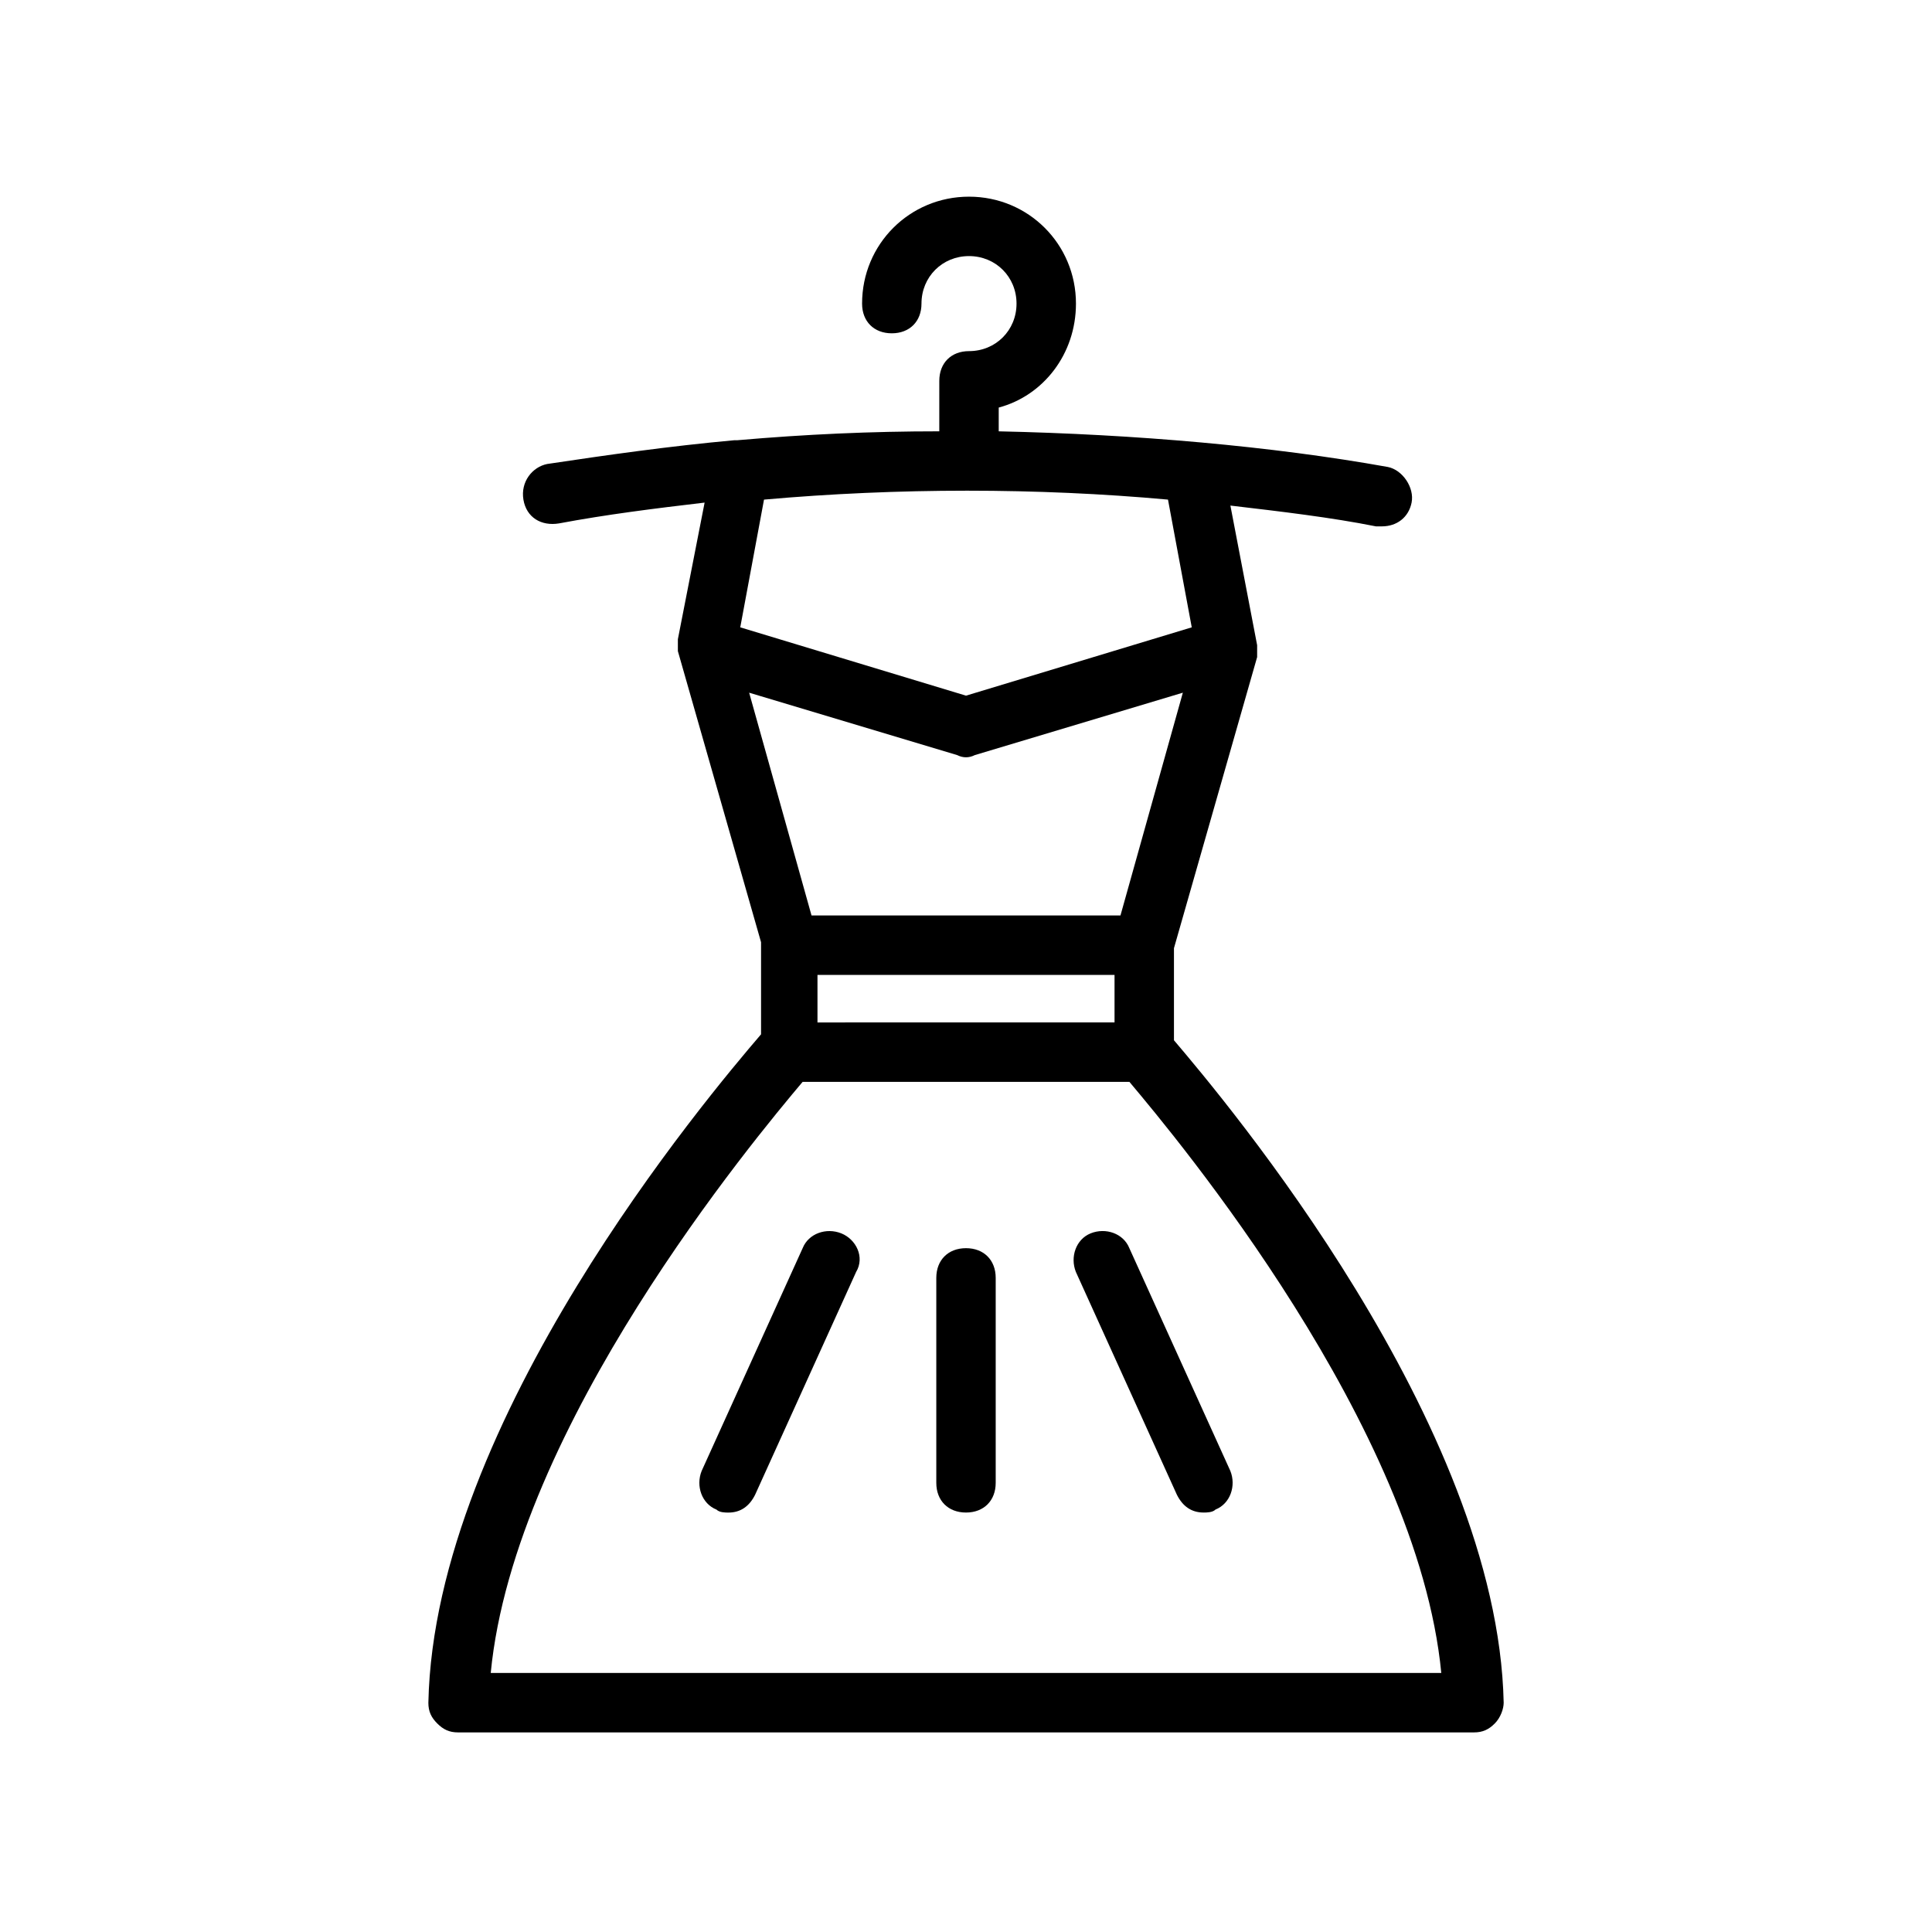 <?xml version="1.0" encoding="UTF-8"?>
<!-- Uploaded to: ICON Repo, www.svgrepo.com, Generator: ICON Repo Mixer Tools -->
<svg fill="#000000" width="800px" height="800px" version="1.1" viewBox="144 144 512 512" xmlns="http://www.w3.org/2000/svg">
 <g>
  <path d="m257.52 595.23c0 2.363 0.789 3.938 2.363 5.512 1.574 1.574 3.148 2.363 5.512 2.363h269.22c2.363 0 3.938-0.789 5.512-2.363s2.363-3.938 2.363-5.512c-1.574-73.996-73.996-159.8-87.379-175.55v-24.402l22.043-77.145v-0.789-2.363l-7.086-37c13.383 1.574 26.766 3.148 38.574 5.512h1.574c3.938 0 7.086-2.363 7.871-6.297 0.789-3.938-2.363-8.66-6.297-9.445-30.699-5.512-66.914-8.66-103.12-9.445v-6.297c11.809-3.148 20.469-14.168 20.469-27.551 0-15.742-12.594-28.34-28.34-28.34-15.742 0-28.34 12.594-28.34 28.34 0 4.723 3.148 7.871 7.871 7.871 4.723 0 7.871-3.148 7.871-7.871 0-7.086 5.512-12.594 12.594-12.594 7.086 0 12.594 5.512 12.594 12.594 0 7.086-5.512 12.594-12.594 12.594-4.723 0-7.871 3.148-7.871 7.871l-0.004 13.379c-18.105 0-35.426 0.789-53.531 2.363h-0.789c-17.32 1.574-33.852 3.938-49.594 6.297-3.938 0.789-7.086 4.723-6.297 9.445s4.723 7.086 9.445 6.297c12.594-2.363 25.191-3.938 38.574-5.512l-7.086 36.211v2.363 0.789l22.043 77.145v24.402c-14.168 16.535-86.59 102.34-88.164 177.12zm103.12-192.87h78.723v12.594l-78.723 0.004zm-86.59 184.99c6.297-65.336 70.062-141.7 82.656-156.65h86.594c12.594 14.957 76.359 91.316 82.656 156.65zm179.48-310.95 6.297 33.852-59.824 18.105-59.828-18.105 6.297-33.852c35.426-3.148 72.422-3.148 107.06 0zm-55.891 67.699c1.574 0.789 3.148 0.789 4.723 0l55.105-16.531-16.531 59.039-81.871 0.004-16.531-59.039z"/>
  <path d="m400 474.78c-4.723 0-7.871 3.148-7.871 7.871v54.316c0 4.723 3.148 7.871 7.871 7.871s7.871-3.148 7.871-7.871v-54.316c0-4.723-3.148-7.871-7.871-7.871z"/>
  <path d="m366.94 470.85c-3.938-1.574-8.66 0-10.234 3.938l-26.766 59.039c-1.574 3.938 0 8.66 3.938 10.234 0.789 0.789 2.363 0.789 3.148 0.789 3.148 0 5.512-1.574 7.086-4.723l26.766-59.039c2.359-3.941-0.004-8.664-3.938-10.238z"/>
  <path d="m443.29 474.78c-1.574-3.938-6.297-5.512-10.234-3.938s-5.512 6.297-3.938 10.234l26.766 59.039c1.574 3.148 3.938 4.723 7.086 4.723 0.789 0 2.363 0 3.148-0.789 3.938-1.574 5.512-6.297 3.938-10.234z"/>
 </g>
</svg>